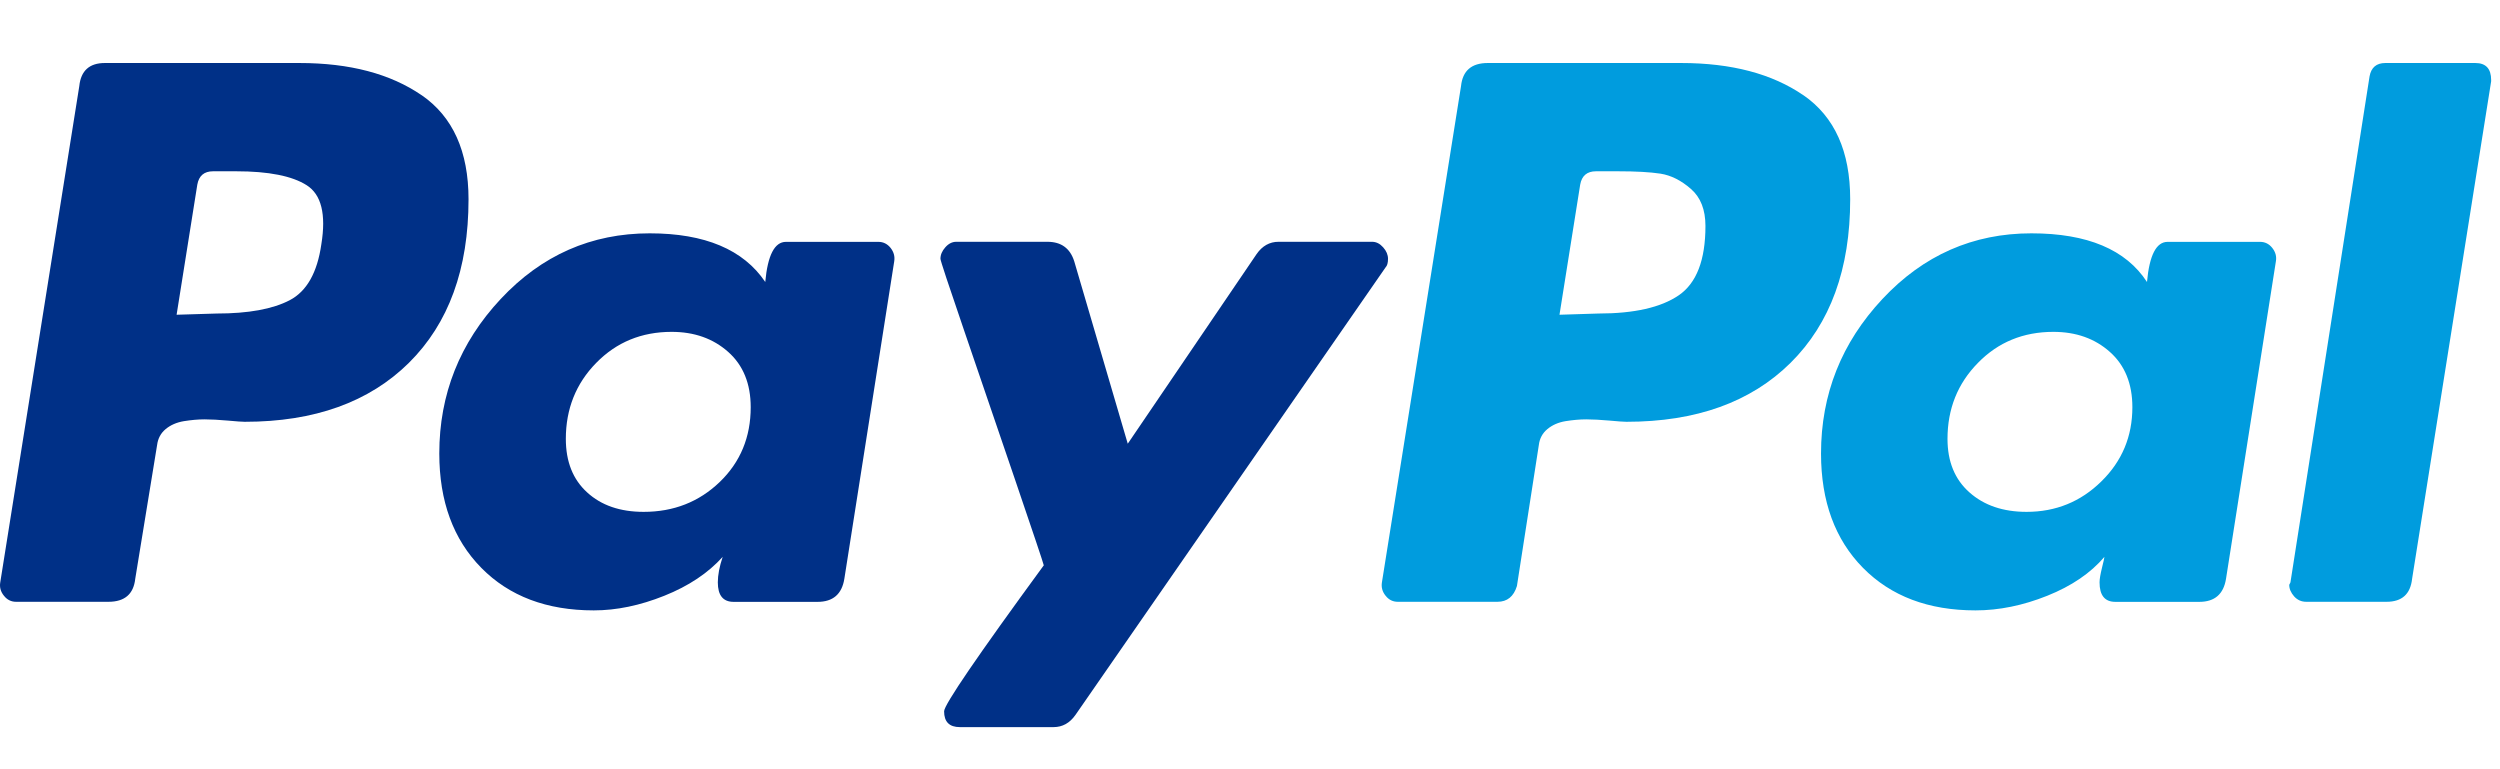 <svg width="39" height="12" viewBox="0 0 39 12" fill="none" xmlns="http://www.w3.org/2000/svg">
<path d="M6.578 1.486C6.091 1.151 5.456 0.983 4.671 0.983H1.636C1.395 0.983 1.262 1.103 1.237 1.343L0.004 9.085C-0.009 9.161 0.01 9.23 0.061 9.293C0.111 9.357 0.175 9.388 0.25 9.388H1.692C1.945 9.388 2.084 9.268 2.11 9.028L2.451 6.941C2.464 6.84 2.508 6.757 2.584 6.694C2.66 6.631 2.755 6.589 2.869 6.57C2.983 6.552 3.09 6.542 3.191 6.542C3.292 6.542 3.413 6.549 3.552 6.561C3.691 6.574 3.78 6.58 3.818 6.58C4.905 6.58 5.759 6.273 6.379 5.66C6.999 5.046 7.309 4.196 7.309 3.108C7.309 2.362 7.065 1.821 6.578 1.485V1.486ZM5.013 3.81C4.95 4.253 4.785 4.544 4.52 4.683C4.254 4.822 3.875 4.891 3.381 4.891L2.755 4.91L3.078 2.88C3.103 2.741 3.185 2.672 3.324 2.672H3.685C4.191 2.672 4.558 2.745 4.785 2.89C5.013 3.035 5.089 3.342 5.013 3.81Z" fill="#003087"/>
<path d="M38.615 0.983H37.212C37.072 0.983 36.99 1.053 36.965 1.192L35.731 9.085L35.712 9.123C35.712 9.186 35.738 9.246 35.788 9.303C35.839 9.36 35.902 9.388 35.978 9.388H37.23C37.471 9.388 37.603 9.268 37.629 9.028L38.862 1.268V1.249C38.862 1.072 38.78 0.983 38.615 0.983V0.983Z" fill="#009CDE"/>
<path d="M21.653 4.038C21.653 3.975 21.628 3.915 21.577 3.858C21.526 3.801 21.47 3.772 21.406 3.772H19.945C19.806 3.772 19.692 3.836 19.604 3.962L17.593 6.922L16.758 4.076C16.694 3.874 16.555 3.772 16.34 3.772H14.917C14.854 3.772 14.797 3.801 14.747 3.858C14.696 3.915 14.671 3.975 14.671 4.038C14.671 4.064 14.794 4.437 15.041 5.158C15.287 5.879 15.553 6.657 15.838 7.492C16.122 8.326 16.271 8.769 16.283 8.819C15.246 10.236 14.728 10.995 14.728 11.096C14.728 11.261 14.81 11.343 14.974 11.343H16.435C16.574 11.343 16.688 11.28 16.777 11.153L21.615 4.171C21.64 4.146 21.653 4.102 21.653 4.038V4.038Z" fill="#003087"/>
<path d="M35.258 3.773H33.815C33.638 3.773 33.531 3.981 33.493 4.399C33.164 3.893 32.563 3.64 31.69 3.64C30.78 3.64 30.005 3.981 29.366 4.664C28.727 5.347 28.408 6.151 28.408 7.074C28.408 7.821 28.626 8.415 29.062 8.858C29.499 9.301 30.084 9.522 30.818 9.522C31.184 9.522 31.558 9.446 31.937 9.294C32.317 9.142 32.614 8.94 32.829 8.687C32.829 8.7 32.816 8.756 32.791 8.857C32.766 8.959 32.753 9.035 32.753 9.085C32.753 9.288 32.835 9.389 33 9.389H34.309C34.549 9.389 34.688 9.269 34.726 9.028L35.504 4.076C35.517 4 35.498 3.931 35.447 3.867C35.397 3.804 35.333 3.773 35.258 3.773ZM32.781 7.51C32.459 7.827 32.07 7.985 31.615 7.985C31.248 7.985 30.951 7.884 30.723 7.681C30.495 7.479 30.381 7.201 30.381 6.846C30.381 6.379 30.539 5.983 30.856 5.661C31.171 5.338 31.564 5.177 32.032 5.177C32.386 5.177 32.68 5.281 32.914 5.49C33.148 5.698 33.265 5.986 33.265 6.353C33.265 6.808 33.104 7.194 32.781 7.51Z" fill="#009CDE"/>
<path d="M13.703 3.773H12.261C12.084 3.773 11.976 3.981 11.938 4.399C11.597 3.893 10.996 3.64 10.136 3.64C9.225 3.64 8.45 3.981 7.811 4.664C7.173 5.347 6.853 6.151 6.853 7.074C6.853 7.821 7.072 8.415 7.508 8.858C7.944 9.301 8.529 9.522 9.263 9.522C9.617 9.522 9.984 9.446 10.363 9.294C10.743 9.142 11.046 8.94 11.274 8.687C11.223 8.839 11.198 8.971 11.198 9.085C11.198 9.288 11.28 9.389 11.445 9.389H12.754C12.994 9.389 13.134 9.269 13.172 9.028L13.95 4.076C13.962 4 13.943 3.931 13.893 3.867C13.842 3.804 13.779 3.773 13.703 3.773ZM11.227 7.52C10.904 7.83 10.509 7.985 10.041 7.985C9.674 7.985 9.38 7.884 9.159 7.681C8.937 7.479 8.827 7.201 8.827 6.846C8.827 6.379 8.985 5.983 9.301 5.661C9.617 5.338 10.009 5.177 10.477 5.177C10.831 5.177 11.125 5.281 11.36 5.49C11.594 5.698 11.711 5.986 11.711 6.353C11.711 6.821 11.549 7.21 11.227 7.52Z" fill="#003087"/>
<path d="M28.133 1.486C27.646 1.151 27.01 0.983 26.226 0.983H23.209C22.956 0.983 22.817 1.103 22.792 1.343L21.558 9.085C21.546 9.161 21.564 9.23 21.615 9.293C21.665 9.357 21.729 9.388 21.805 9.388H23.361C23.512 9.388 23.614 9.306 23.664 9.142L24.006 6.941C24.018 6.84 24.063 6.757 24.139 6.694C24.215 6.631 24.309 6.589 24.423 6.57C24.537 6.552 24.644 6.542 24.746 6.542C24.847 6.542 24.967 6.549 25.106 6.561C25.245 6.574 25.334 6.58 25.372 6.58C26.46 6.58 27.314 6.273 27.933 5.66C28.553 5.046 28.863 4.196 28.863 3.108C28.863 2.362 28.62 1.821 28.133 1.485V1.486ZM26.188 4.607C25.91 4.797 25.492 4.891 24.936 4.891L24.328 4.91L24.651 2.88C24.676 2.741 24.758 2.672 24.898 2.672H25.239C25.517 2.672 25.739 2.684 25.903 2.709C26.068 2.735 26.226 2.814 26.378 2.947C26.53 3.079 26.605 3.272 26.605 3.525C26.605 4.057 26.466 4.417 26.188 4.607Z" fill="#009CDE"/>
</svg>
